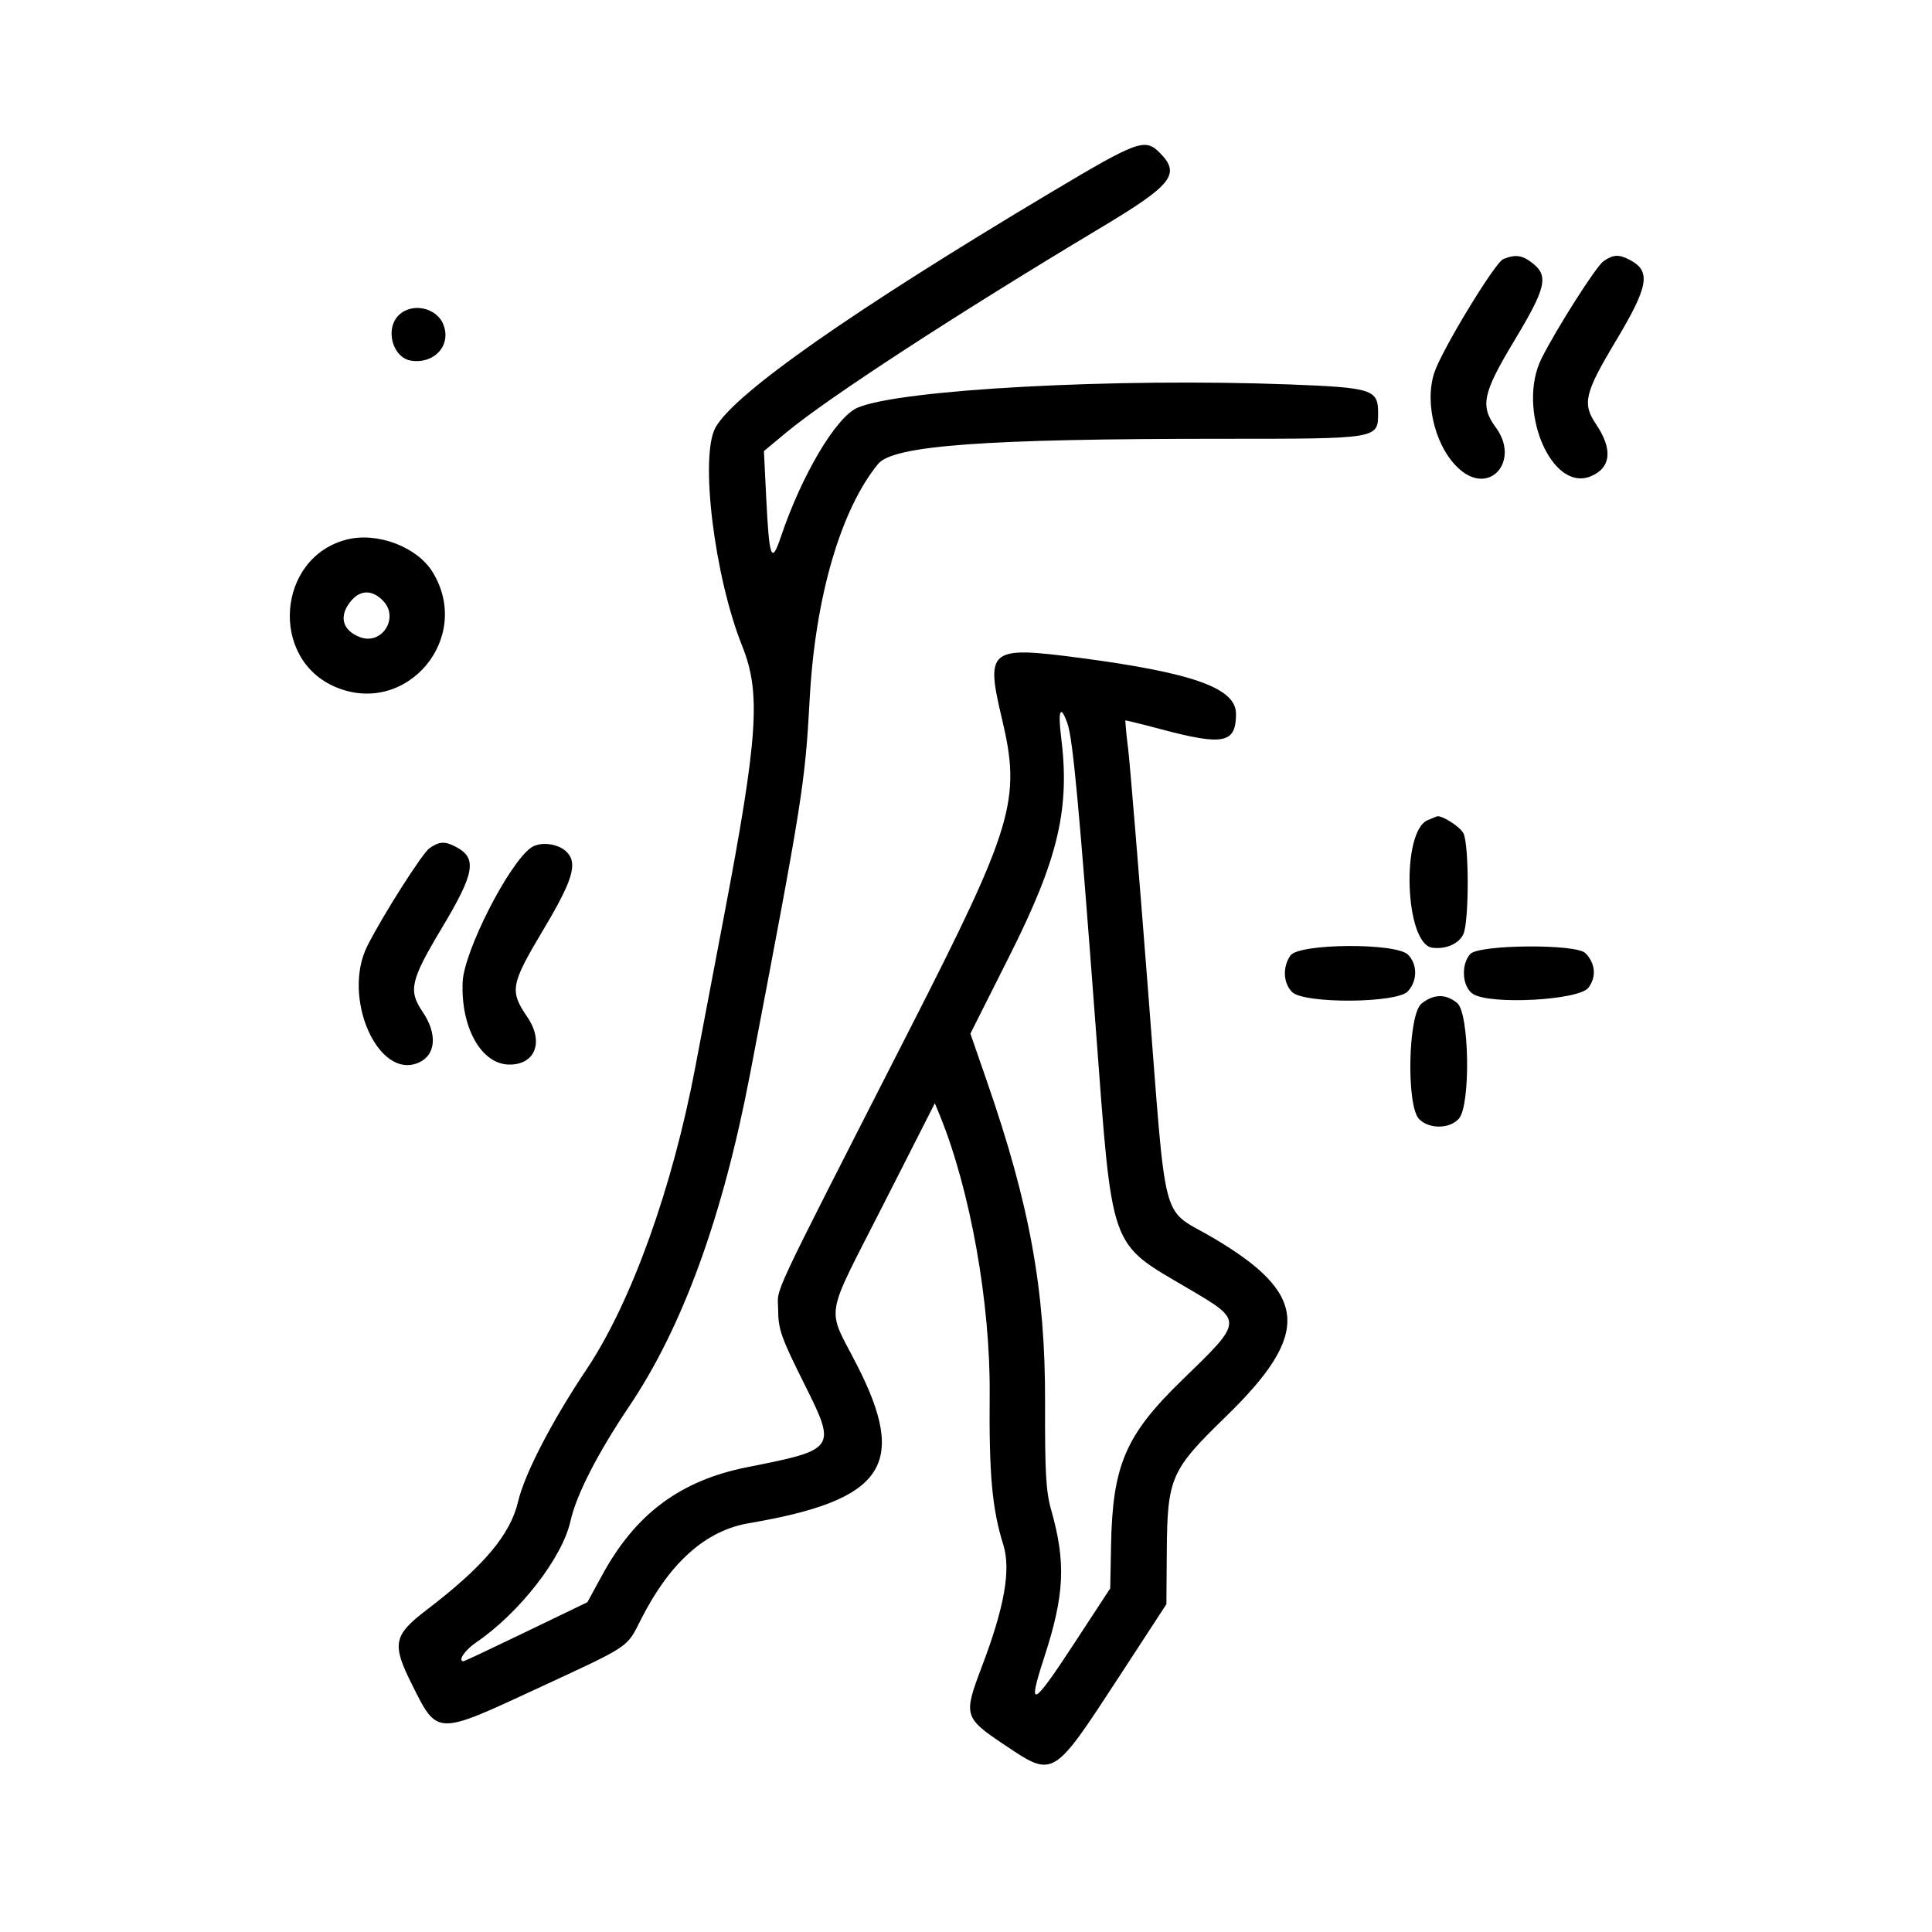 <svg xmlns="http://www.w3.org/2000/svg" width="512" height="512" fill="none" viewBox="0 0 512 512"><path fill="#000" fill-rule="evenodd" d="M278.529 50.972c-52.89 31.577-83.968 53.363-88.922 62.336-4.198 7.616-.307 39.449 7.092 57.92 4.992 12.467 4.211 23.974-4.864 71.718-2.778 14.515-6.157 32.371-7.54 39.667-6.067 32.192-17.011 62.605-28.902 80.359-9.075 13.529-16.384 27.66-18.074 34.892-2.048 8.832-9.113 17.204-24.256 28.775-8.819 6.733-9.267 9.011-3.916 19.712 6.796 13.606 6.336 13.593 32.972 1.241 25.332-11.75 23.86-10.752 27.828-18.585 7.577-14.938 17.113-23.424 28.505-25.344 35.879-6.106 42.215-15.36 28.685-41.856-8.166-15.975-8.934-11.29 7.014-42.688l13.594-26.752 1.344 3.277c8.038 19.712 13.389 49.664 13.184 73.894-.179 21.248.64 30.31 3.61 39.834 2.073 6.63.32 16.524-5.735 32.448-4.864 12.825-4.71 13.388 6.183 20.672 12.902 8.64 12.672 8.768 30.067-17.882l12.71-19.482.103-13.99c.153-19.533 1.024-21.53 15.692-35.763 22.592-21.978 21.837-32.461-3.456-47.36-14.054-8.282-12.172-1.101-17.216-65.741-2.406-30.976-4.774-59.686-5.248-63.77-.34-2.516-.596-5.044-.768-7.577.064-.09 4.352.96 9.524 2.342 16.563 4.403 19.814 3.725 19.814-4.096 0-6.848-11.418-10.905-41.907-14.899-23.501-3.072-24.512-2.253-20.096 16.307 5.081 21.351 3.008 28.314-24.359 81.971-38.4 75.316-35.008 68.071-34.969 74.624.025 5.108.806 7.309 6.822 19.367 8.73 17.459 8.64 17.574-15.014 22.272-17.703 3.52-29.568 12.326-38.4 28.518l-3.968 7.271-16.218 7.82c-8.909 4.301-16.384 7.821-16.589 7.821-1.638 0 .295-2.931 3.277-4.953 11.52-7.834 22.912-22.477 25.063-32.244 1.536-6.912 7.206-17.984 15.616-30.464 14.131-21.017 24.729-50.176 31.936-87.82 14.003-73.216 14.592-76.954 15.833-99.636 1.459-26.88 8.231-50.086 18.112-62.169 4.007-4.915 28.186-6.682 91.047-6.682 41.83 0 41.472.051 41.472-6.937 0-6.119-1.639-6.631-23.424-7.463-46.106-1.753-103.207 1.319-114.522 6.157-5.67 2.432-14.81 17.805-20.352 34.304-2.483 7.347-3.072 5.696-3.878-10.803l-.589-11.994 5.939-4.941c11.021-9.164 45.107-31.36 83.251-54.208 19.149-11.456 21.351-14.272 15.655-19.968-3.879-3.865-5.837-3.136-28.762 10.548zm119.859 17.69c-2.227.92-16.397 24.242-18.304 30.169-2.701 8.32.551 20.352 6.951 25.728 8 6.745 15.769-2.586 9.382-11.264-4.224-5.722-3.507-9.088 4.954-23.117 8.32-13.811 9.088-17.037 4.812-20.403-2.764-2.176-4.569-2.432-7.795-1.114zm26.535.575c-1.92 1.331-12.455 17.882-16.384 25.728-6.708 13.402 2.547 35.61 13.03 31.258 5.389-2.227 5.888-7.168 1.395-13.799-3.686-5.452-3.033-8.243 5.159-21.913 8.819-14.72 9.497-18.637 3.776-21.645-2.88-1.523-4.404-1.434-6.976.371zM105.627 83.573c-3.712 3.725-1.511 11.392 3.468 12.032 6.132.807 10.496-4.121 8.436-9.523-1.754-4.608-8.397-6.016-11.904-2.509zm-13.632 59.392c-18.637 4.634-20.71 31.744-2.983 39.143 18.816 7.859 36.391-13.108 25.6-30.554-4.096-6.618-14.566-10.598-22.617-8.589zm9.612 16.346c4.224 4.505-.46 11.725-6.182 9.549-4.66-1.767-5.683-5.453-2.611-9.344 2.573-3.277 5.837-3.341 8.793-.205zm181.287 32.461c1.433 4.096 3.097 22.092 7.488 80.55 4.48 59.75 3.417 56.742 24.371 69.069 14.874 8.755 14.886 8.473-1.459 24.32-15.015 14.553-18.458 22.566-18.855 43.827l-.217 11.392-9.6 14.669c-11.047 16.896-12.442 17.549-7.936 3.75 5.44-16.64 5.849-25.229 1.881-39.219-1.382-4.864-1.676-10.074-1.612-28.326.089-29.722-3.994-52.352-15.437-85.312l-4.352-12.57 10.47-20.826c12.826-25.51 15.962-38.835 13.568-57.804-.896-7.13-.128-8.743 1.69-3.52zm95.501 25.561c-7.143 2.88-6.106 32.871 1.177 33.818 3.61.486 7.079-1.05 8.243-3.623 1.498-3.289 1.536-23.372.039-26.624-.832-1.83-6.144-5.158-7.194-4.505-.75.322-1.506.634-2.265.934zm-264.576 7.45c-1.908 1.331-12.314 17.689-16.436 25.83-6.937 13.683 2.868 35.866 13.671 30.951 4.493-2.048 4.877-7.604.947-13.415-3.84-5.632-3.226-8.32 5.018-22.093 8.832-14.72 9.51-18.636 3.788-21.632-2.88-1.536-4.416-1.446-6.988.359zm26.88-.115c-5.914 4.224-17.716 27.417-18.087 35.507-.55 12.16 4.979 21.952 12.416 21.952 6.874 0 9.152-6.08 4.711-12.608-4.724-6.938-4.416-8.602 4.147-22.963 7.949-13.312 9.293-17.767 6.272-20.8-2.266-2.253-7.053-2.816-9.459-1.088zm201.28 28.544c-2.125 3.046-1.92 7.321.435 9.689 3.149 3.149 27.712 2.995 30.681-.179 2.56-2.765 2.586-7.168.039-9.728-3.2-3.187-28.903-2.995-31.155.218zm47.654-.384c-2.534 2.803-2.138 8.704.704 10.572 4.506 2.957 28.134 1.69 30.618-1.651 2.176-2.905 1.843-6.502-.832-9.177-2.496-2.484-28.212-2.266-30.49.256zm-12.902 13.12c-3.597 2.828-4.096 27.174-.64 30.643 2.688 2.675 8.051 2.611 10.508-.103 3.175-3.52 2.816-28.057-.448-30.694-3.033-2.458-6.169-2.406-9.42.154z" clip-rule="evenodd"/></svg>
